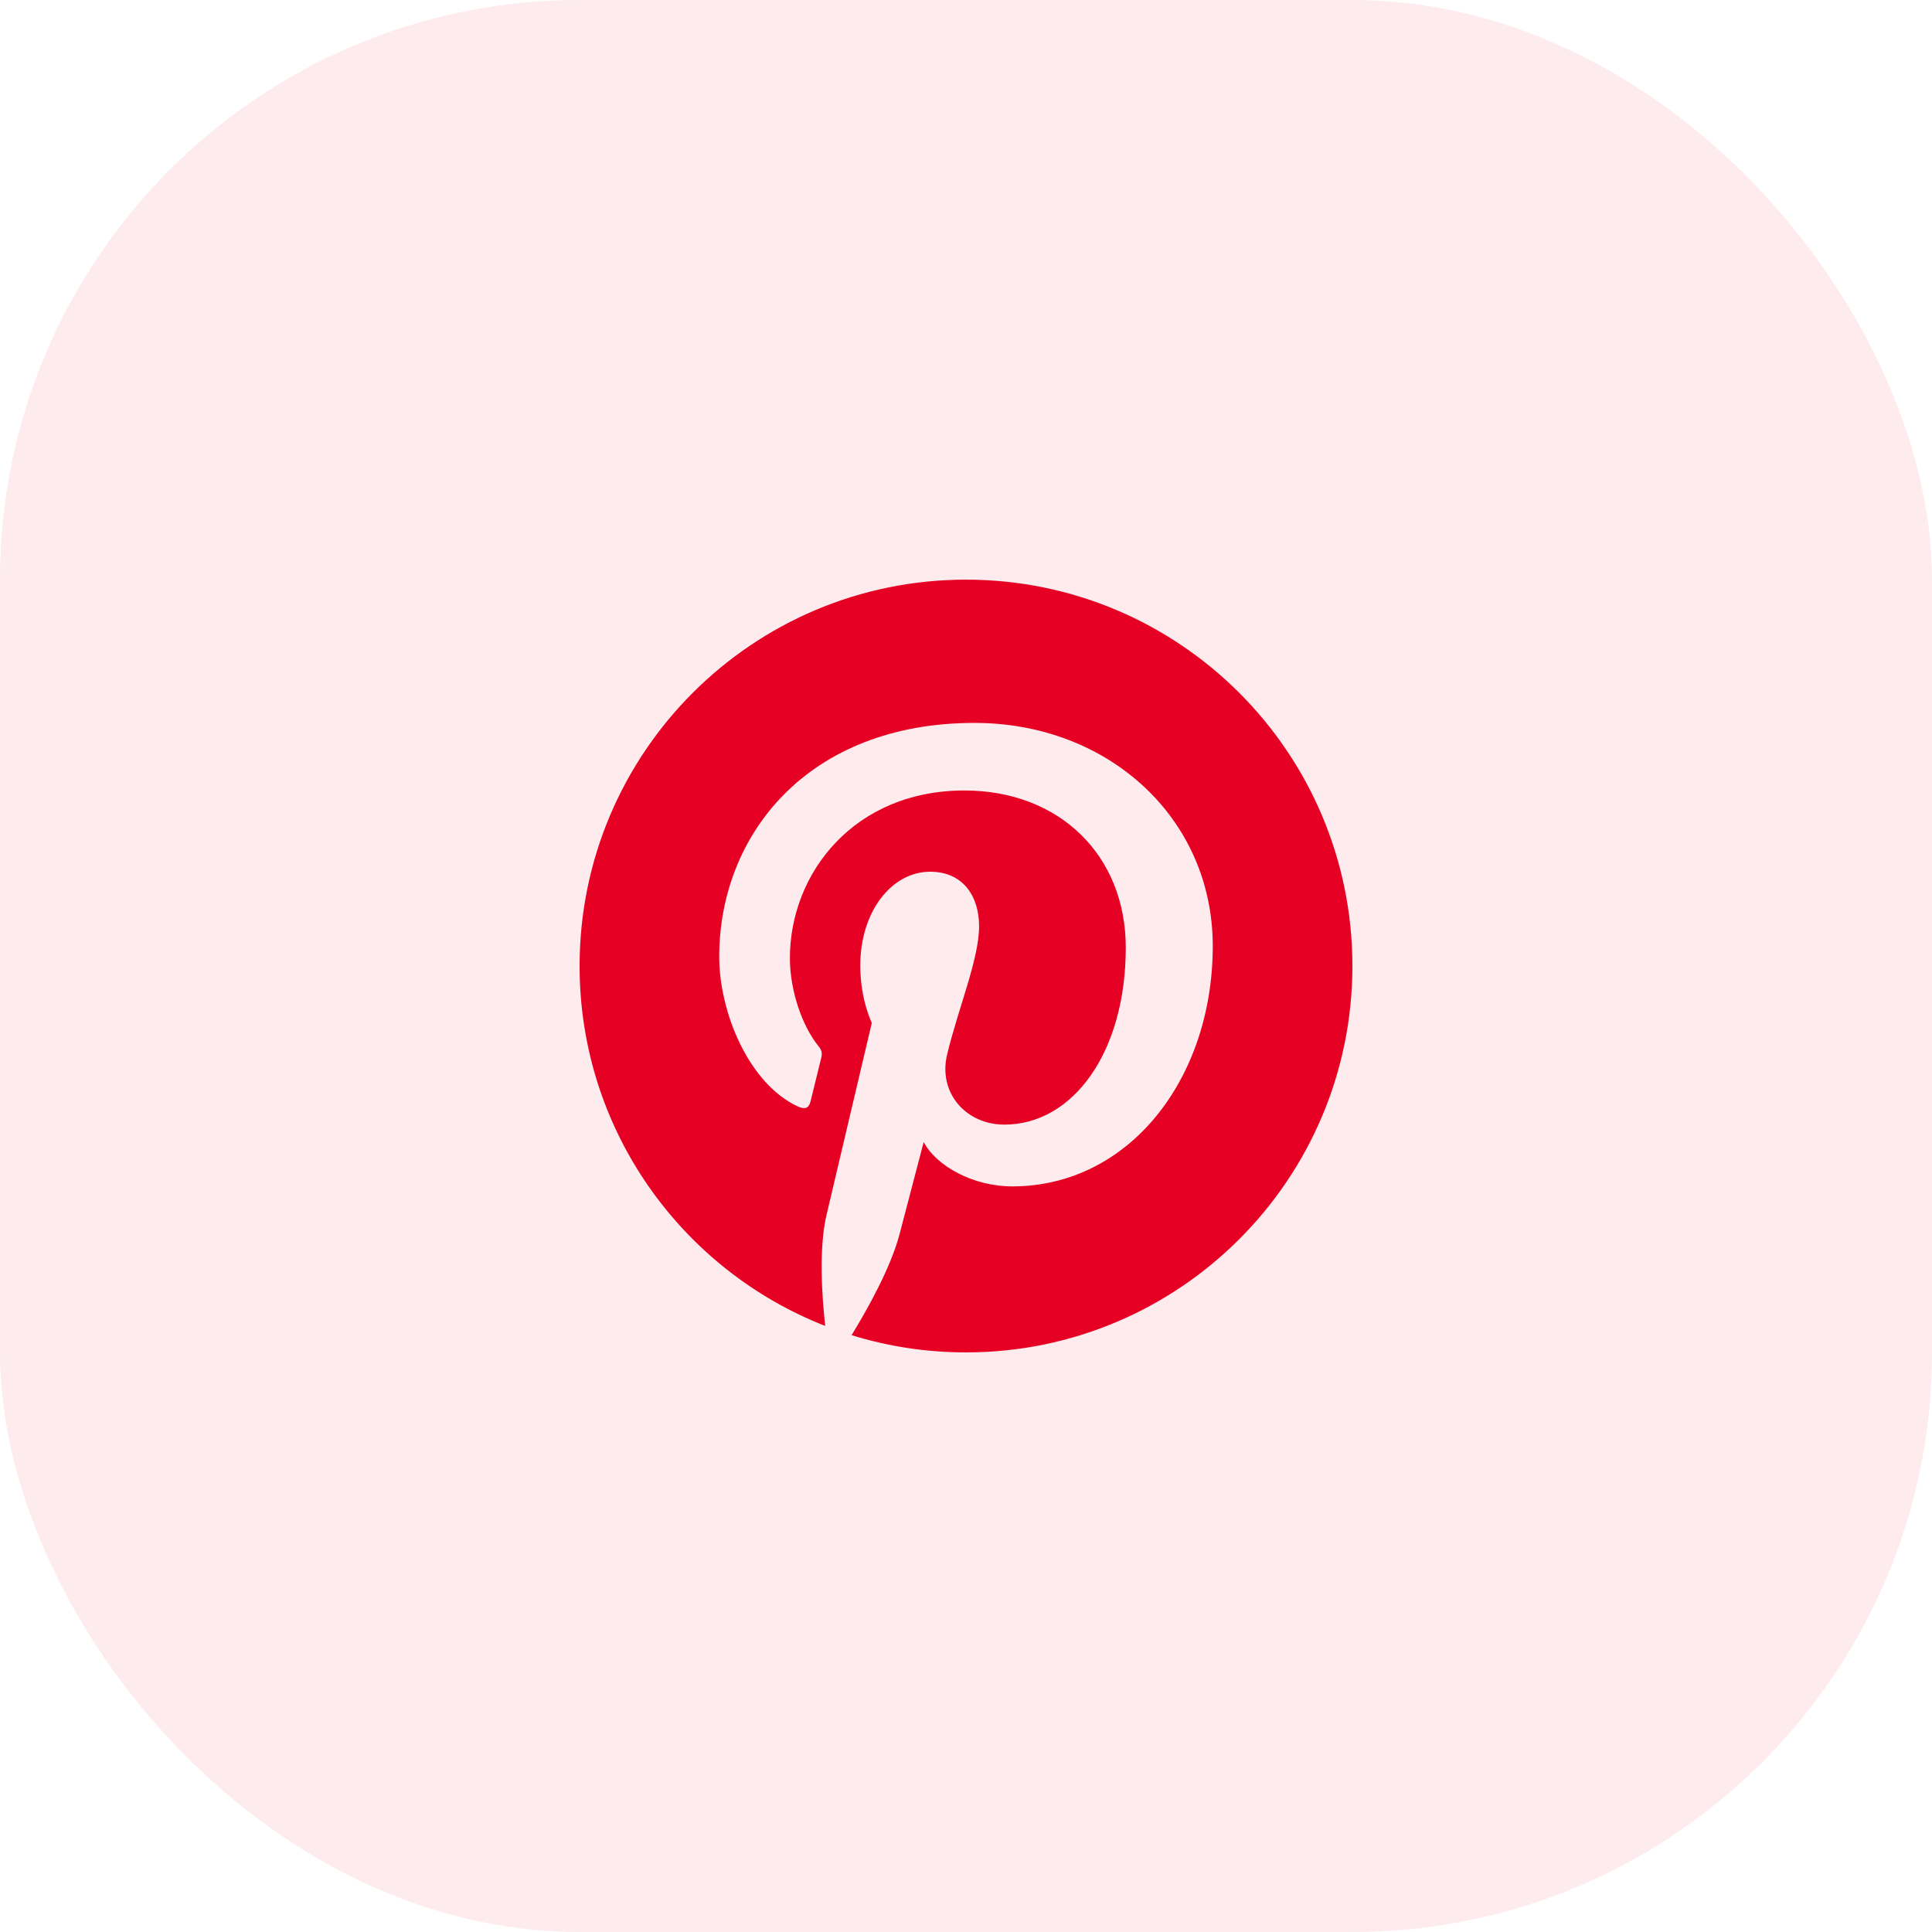 <?xml version="1.0" encoding="UTF-8"?> <svg xmlns="http://www.w3.org/2000/svg" width="40" height="40" viewBox="0 0 40 40" fill="none"><rect width="40" height="40" rx="12" fill="#E60023" fill-opacity="0.08"></rect><path d="M20 12.001C15.582 12.001 12 15.582 12 20C12 23.389 14.109 26.287 17.085 27.452C17.015 26.819 16.951 25.846 17.112 25.155C17.258 24.53 18.05 21.178 18.05 21.178C18.05 21.178 17.811 20.699 17.811 19.991C17.811 18.878 18.456 18.048 19.259 18.048C19.941 18.048 20.271 18.56 20.271 19.175C20.271 19.861 19.834 20.887 19.608 21.838C19.42 22.635 20.008 23.284 20.793 23.284C22.215 23.284 23.308 21.785 23.308 19.621C23.308 17.705 21.931 16.366 19.966 16.366C17.69 16.366 16.354 18.073 16.354 19.838C16.354 20.525 16.619 21.262 16.949 21.663C17.015 21.742 17.024 21.812 17.005 21.893C16.944 22.145 16.809 22.689 16.782 22.8C16.748 22.946 16.667 22.977 16.515 22.907C15.516 22.442 14.891 20.981 14.891 19.808C14.891 17.284 16.725 14.967 20.177 14.967C22.952 14.967 25.109 16.944 25.109 19.587C25.109 22.344 23.37 24.563 20.958 24.563C20.147 24.563 19.385 24.142 19.124 23.644C19.124 23.644 18.723 25.172 18.626 25.546C18.445 26.241 17.957 27.112 17.631 27.643C18.38 27.875 19.175 28 20 28C24.418 28 28 24.418 28 20C28 15.582 24.418 12.001 20 12.001Z" fill="#E60023"></path></svg> 